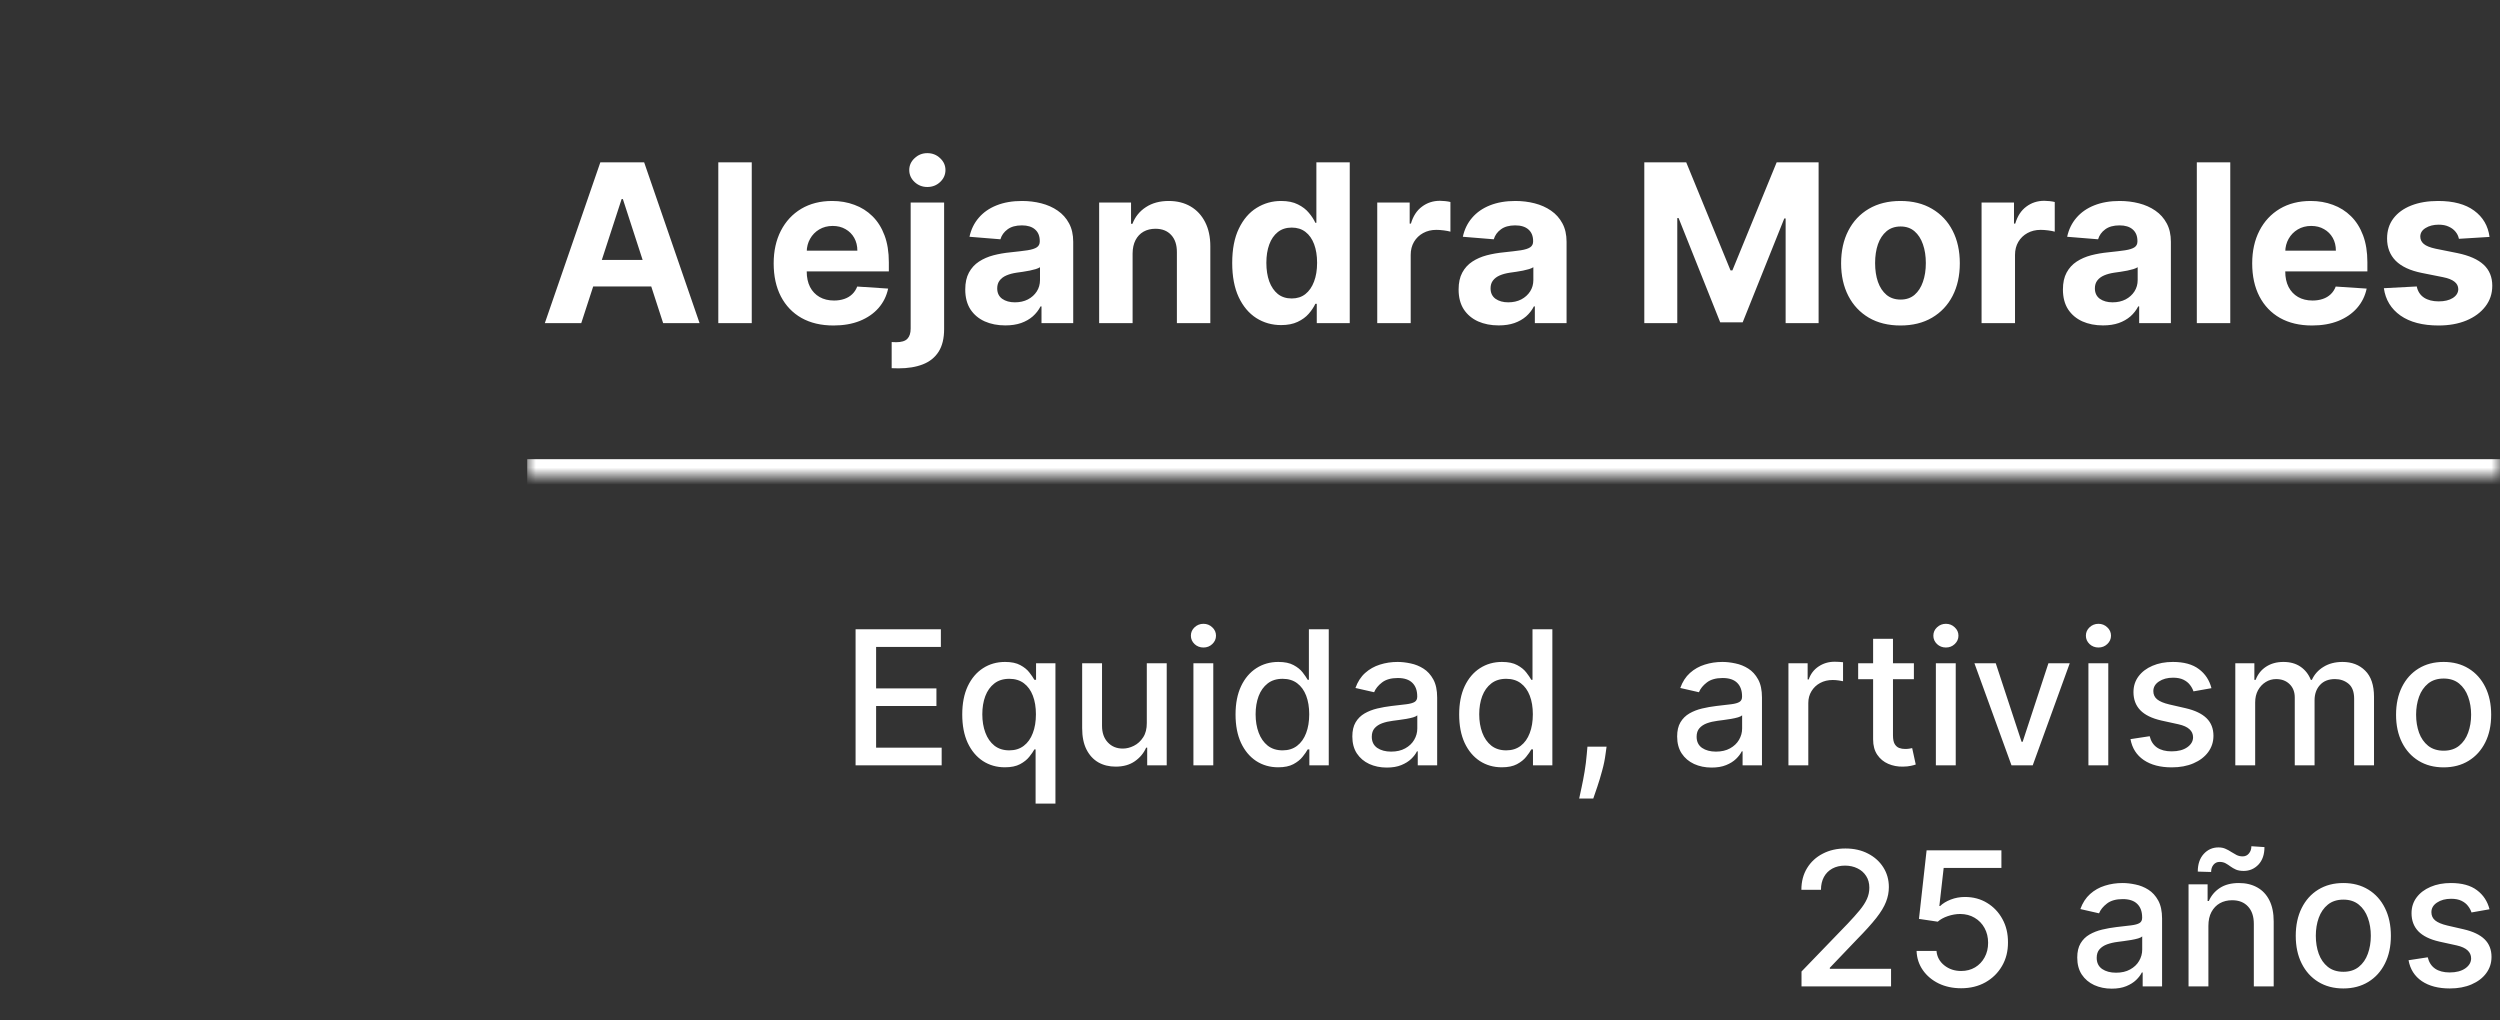 <svg xmlns="http://www.w3.org/2000/svg" width="147" height="60" viewBox="0 0 147 60" fill="none"><rect x="0" y="0" width="147" height="60" fill="#333333" stroke="none"/><mask id="path-1-inside-1_2067_69961" fill="white"><path d="M31 0H147V28H31V0Z"></path></mask><path d="M147 27H31V29H147V27Z" fill="white" mask="url(#path-1-inside-1_2067_69961)"></path><path d="M34.178 19H32.036L35.3 9.545H37.876L41.135 19H38.993L36.625 11.706H36.551L34.178 19ZM34.044 15.284H39.104V16.844H34.044V15.284ZM44.203 9.545V19H42.236V9.545H44.203ZM49.01 19.139C48.28 19.139 47.652 18.991 47.126 18.695C46.603 18.397 46.2 17.975 45.916 17.43C45.633 16.883 45.492 16.235 45.492 15.487C45.492 14.758 45.633 14.117 45.916 13.566C46.2 13.015 46.598 12.586 47.112 12.278C47.629 11.971 48.236 11.817 48.931 11.817C49.399 11.817 49.834 11.892 50.237 12.043C50.644 12.191 50.998 12.414 51.299 12.712C51.604 13.011 51.841 13.386 52.01 13.839C52.179 14.288 52.264 14.814 52.264 15.418V15.958H46.276V14.739H50.413C50.413 14.456 50.351 14.205 50.228 13.986C50.105 13.768 49.934 13.597 49.716 13.474C49.5 13.348 49.25 13.285 48.963 13.285C48.665 13.285 48.4 13.354 48.169 13.492C47.942 13.628 47.763 13.811 47.634 14.042C47.505 14.27 47.438 14.524 47.435 14.804V15.962C47.435 16.313 47.5 16.616 47.629 16.872C47.761 17.127 47.948 17.324 48.188 17.463C48.428 17.601 48.712 17.671 49.042 17.671C49.26 17.671 49.46 17.64 49.642 17.578C49.824 17.517 49.979 17.424 50.108 17.301C50.237 17.178 50.336 17.027 50.404 16.849L52.223 16.969C52.13 17.406 51.941 17.787 51.655 18.114C51.372 18.437 51.005 18.689 50.556 18.871C50.11 19.049 49.594 19.139 49.01 19.139ZM53.547 11.909H55.514V19.351C55.514 19.899 55.406 20.342 55.191 20.68C54.975 21.019 54.666 21.267 54.263 21.424C53.863 21.581 53.384 21.659 52.827 21.659C52.76 21.659 52.695 21.658 52.633 21.654C52.569 21.654 52.501 21.653 52.43 21.65V20.113C52.483 20.116 52.529 20.117 52.569 20.117C52.606 20.12 52.646 20.122 52.689 20.122C53.006 20.122 53.227 20.054 53.354 19.919C53.483 19.786 53.547 19.586 53.547 19.319V11.909ZM54.526 10.995C54.237 10.995 53.988 10.898 53.778 10.704C53.569 10.507 53.464 10.272 53.464 9.998C53.464 9.727 53.569 9.495 53.778 9.301C53.988 9.104 54.237 9.005 54.526 9.005C54.822 9.005 55.072 9.104 55.279 9.301C55.488 9.495 55.593 9.727 55.593 9.998C55.593 10.272 55.488 10.507 55.279 10.704C55.072 10.898 54.822 10.995 54.526 10.995ZM59.111 19.134C58.659 19.134 58.256 19.055 57.902 18.898C57.548 18.738 57.268 18.503 57.062 18.192C56.859 17.878 56.757 17.487 56.757 17.02C56.757 16.626 56.829 16.295 56.974 16.027C57.119 15.759 57.316 15.544 57.565 15.381C57.814 15.218 58.097 15.095 58.414 15.011C58.734 14.928 59.07 14.87 59.421 14.836C59.833 14.793 60.166 14.753 60.418 14.716C60.67 14.676 60.853 14.617 60.967 14.54C61.081 14.463 61.138 14.35 61.138 14.199V14.171C61.138 13.879 61.046 13.653 60.861 13.492C60.68 13.332 60.421 13.252 60.086 13.252C59.732 13.252 59.45 13.331 59.241 13.488C59.032 13.642 58.893 13.836 58.825 14.07L57.006 13.922C57.099 13.491 57.28 13.119 57.551 12.805C57.822 12.488 58.171 12.245 58.599 12.075C59.03 11.903 59.529 11.817 60.095 11.817C60.489 11.817 60.866 11.863 61.226 11.955C61.589 12.048 61.911 12.191 62.191 12.385C62.474 12.579 62.697 12.828 62.86 13.133C63.023 13.434 63.105 13.796 63.105 14.217V19H61.24V18.017H61.184C61.07 18.238 60.918 18.434 60.727 18.603C60.536 18.769 60.307 18.9 60.039 18.995C59.772 19.088 59.462 19.134 59.111 19.134ZM59.675 17.777C59.964 17.777 60.219 17.72 60.441 17.606C60.663 17.489 60.837 17.332 60.963 17.135C61.089 16.938 61.152 16.715 61.152 16.466V15.713C61.09 15.753 61.006 15.79 60.898 15.824C60.793 15.855 60.675 15.884 60.543 15.912C60.41 15.936 60.278 15.959 60.146 15.981C60.013 15.999 59.893 16.016 59.785 16.032C59.555 16.066 59.353 16.119 59.181 16.193C59.008 16.267 58.874 16.367 58.779 16.493C58.684 16.616 58.636 16.77 58.636 16.955C58.636 17.223 58.733 17.427 58.927 17.569C59.124 17.707 59.373 17.777 59.675 17.777ZM66.597 14.901V19H64.63V11.909H66.505V13.16H66.588C66.745 12.748 67.008 12.421 67.377 12.181C67.747 11.938 68.194 11.817 68.721 11.817C69.213 11.817 69.642 11.925 70.009 12.14C70.375 12.355 70.66 12.663 70.863 13.063C71.066 13.46 71.167 13.934 71.167 14.485V19H69.201V14.836C69.204 14.402 69.093 14.063 68.868 13.82C68.644 13.574 68.335 13.451 67.941 13.451C67.676 13.451 67.442 13.508 67.239 13.622C67.039 13.736 66.882 13.902 66.768 14.12C66.657 14.336 66.6 14.596 66.597 14.901ZM75.33 19.115C74.792 19.115 74.304 18.977 73.867 18.7C73.433 18.42 73.088 18.009 72.833 17.467C72.581 16.923 72.454 16.255 72.454 15.464C72.454 14.651 72.585 13.976 72.847 13.437C73.108 12.896 73.456 12.491 73.89 12.223C74.327 11.952 74.806 11.817 75.326 11.817C75.723 11.817 76.054 11.884 76.318 12.02C76.586 12.152 76.802 12.318 76.965 12.518C77.131 12.715 77.257 12.909 77.343 13.1H77.403V9.545H79.365V19H77.426V17.864H77.343C77.251 18.061 77.12 18.257 76.951 18.451C76.784 18.642 76.568 18.8 76.3 18.926C76.035 19.052 75.712 19.115 75.33 19.115ZM75.954 17.55C76.271 17.55 76.538 17.464 76.757 17.292C76.978 17.116 77.148 16.872 77.265 16.558C77.385 16.244 77.445 15.876 77.445 15.454C77.445 15.033 77.386 14.667 77.269 14.356C77.152 14.045 76.983 13.805 76.761 13.636C76.54 13.466 76.271 13.382 75.954 13.382C75.63 13.382 75.358 13.47 75.136 13.645C74.915 13.82 74.747 14.063 74.633 14.374C74.519 14.685 74.462 15.045 74.462 15.454C74.462 15.867 74.519 16.232 74.633 16.549C74.75 16.863 74.918 17.109 75.136 17.287C75.358 17.463 75.63 17.55 75.954 17.55ZM80.982 19V11.909H82.889V13.146H82.963C83.092 12.706 83.309 12.374 83.614 12.149C83.918 11.921 84.269 11.807 84.666 11.807C84.764 11.807 84.871 11.814 84.985 11.826C85.098 11.838 85.198 11.855 85.285 11.877V13.622C85.192 13.594 85.065 13.569 84.901 13.548C84.738 13.526 84.589 13.516 84.454 13.516C84.164 13.516 83.906 13.579 83.678 13.705C83.453 13.828 83.275 14 83.143 14.222C83.013 14.444 82.949 14.699 82.949 14.988V19H80.982ZM88.12 19.134C87.668 19.134 87.265 19.055 86.911 18.898C86.557 18.738 86.277 18.503 86.071 18.192C85.868 17.878 85.766 17.487 85.766 17.02C85.766 16.626 85.838 16.295 85.983 16.027C86.127 15.759 86.325 15.544 86.574 15.381C86.823 15.218 87.106 15.095 87.423 15.011C87.743 14.928 88.079 14.87 88.43 14.836C88.842 14.793 89.174 14.753 89.427 14.716C89.679 14.676 89.862 14.617 89.976 14.54C90.09 14.463 90.147 14.35 90.147 14.199V14.171C90.147 13.879 90.055 13.653 89.87 13.492C89.688 13.332 89.43 13.252 89.094 13.252C88.74 13.252 88.459 13.331 88.25 13.488C88.04 13.642 87.902 13.836 87.834 14.07L86.015 13.922C86.108 13.491 86.289 13.119 86.56 12.805C86.831 12.488 87.18 12.245 87.608 12.075C88.039 11.903 88.537 11.817 89.104 11.817C89.498 11.817 89.875 11.863 90.235 11.955C90.598 12.048 90.919 12.191 91.2 12.385C91.483 12.579 91.706 12.828 91.869 13.133C92.032 13.434 92.114 13.796 92.114 14.217V19H90.249V18.017H90.193C90.079 18.238 89.927 18.434 89.736 18.603C89.545 18.769 89.316 18.9 89.048 18.995C88.781 19.088 88.471 19.134 88.12 19.134ZM88.683 17.777C88.973 17.777 89.228 17.72 89.45 17.606C89.671 17.489 89.845 17.332 89.972 17.135C90.098 16.938 90.161 16.715 90.161 16.466V15.713C90.099 15.753 90.015 15.79 89.907 15.824C89.802 15.855 89.684 15.884 89.551 15.912C89.419 15.936 89.287 15.959 89.154 15.981C89.022 15.999 88.902 16.016 88.794 16.032C88.564 16.066 88.362 16.119 88.189 16.193C88.017 16.267 87.883 16.367 87.788 16.493C87.692 16.616 87.645 16.77 87.645 16.955C87.645 17.223 87.742 17.427 87.936 17.569C88.133 17.707 88.382 17.777 88.683 17.777ZM96.685 9.545H99.15L101.754 15.898H101.865L104.468 9.545H106.934V19H104.995V12.846H104.916L102.469 18.954H101.149L98.702 12.823H98.624V19H96.685V9.545ZM111.747 19.139C111.03 19.139 110.41 18.986 109.887 18.681C109.367 18.374 108.965 17.946 108.682 17.398C108.399 16.847 108.257 16.209 108.257 15.482C108.257 14.75 108.399 14.11 108.682 13.562C108.965 13.011 109.367 12.583 109.887 12.278C110.41 11.971 111.03 11.817 111.747 11.817C112.465 11.817 113.083 11.971 113.603 12.278C114.126 12.583 114.53 13.011 114.813 13.562C115.096 14.11 115.237 14.75 115.237 15.482C115.237 16.209 115.096 16.847 114.813 17.398C114.53 17.946 114.126 18.374 113.603 18.681C113.083 18.986 112.465 19.139 111.747 19.139ZM111.757 17.615C112.083 17.615 112.355 17.523 112.574 17.338C112.792 17.15 112.957 16.895 113.068 16.572C113.182 16.249 113.239 15.881 113.239 15.468C113.239 15.056 113.182 14.688 113.068 14.365C112.957 14.042 112.792 13.787 112.574 13.599C112.355 13.411 112.083 13.317 111.757 13.317C111.427 13.317 111.15 13.411 110.926 13.599C110.704 13.787 110.536 14.042 110.422 14.365C110.312 14.688 110.256 15.056 110.256 15.468C110.256 15.881 110.312 16.249 110.422 16.572C110.536 16.895 110.704 17.15 110.926 17.338C111.15 17.523 111.427 17.615 111.757 17.615ZM116.516 19V11.909H118.423V13.146H118.497C118.626 12.706 118.843 12.374 119.148 12.149C119.452 11.921 119.803 11.807 120.2 11.807C120.299 11.807 120.405 11.814 120.519 11.826C120.633 11.838 120.733 11.855 120.819 11.877V13.622C120.726 13.594 120.599 13.569 120.436 13.548C120.273 13.526 120.123 13.516 119.988 13.516C119.699 13.516 119.44 13.579 119.212 13.705C118.988 13.828 118.809 14 118.677 14.222C118.547 14.444 118.483 14.699 118.483 14.988V19H116.516ZM123.654 19.134C123.202 19.134 122.799 19.055 122.445 18.898C122.091 18.738 121.811 18.503 121.605 18.192C121.402 17.878 121.3 17.487 121.3 17.02C121.3 16.626 121.372 16.295 121.517 16.027C121.662 15.759 121.859 15.544 122.108 15.381C122.357 15.218 122.64 15.095 122.957 15.011C123.277 14.928 123.613 14.87 123.964 14.836C124.376 14.793 124.709 14.753 124.961 14.716C125.213 14.676 125.396 14.617 125.51 14.54C125.624 14.463 125.681 14.35 125.681 14.199V14.171C125.681 13.879 125.589 13.653 125.404 13.492C125.223 13.332 124.964 13.252 124.629 13.252C124.275 13.252 123.993 13.331 123.784 13.488C123.574 13.642 123.436 13.836 123.368 14.07L121.549 13.922C121.642 13.491 121.823 13.119 122.094 12.805C122.365 12.488 122.714 12.245 123.142 12.075C123.573 11.903 124.071 11.817 124.638 11.817C125.032 11.817 125.409 11.863 125.769 11.955C126.132 12.048 126.454 12.191 126.734 12.385C127.017 12.579 127.24 12.828 127.403 13.133C127.566 13.434 127.648 13.796 127.648 14.217V19H125.783V18.017H125.727C125.613 18.238 125.461 18.434 125.27 18.603C125.079 18.769 124.85 18.9 124.582 18.995C124.315 19.088 124.005 19.134 123.654 19.134ZM124.218 17.777C124.507 17.777 124.762 17.72 124.984 17.606C125.206 17.489 125.379 17.332 125.506 17.135C125.632 16.938 125.695 16.715 125.695 16.466V15.713C125.633 15.753 125.549 15.79 125.441 15.824C125.336 15.855 125.218 15.884 125.086 15.912C124.953 15.936 124.821 15.959 124.689 15.981C124.556 15.999 124.436 16.016 124.328 16.032C124.098 16.066 123.896 16.119 123.724 16.193C123.551 16.267 123.417 16.367 123.322 16.493C123.227 16.616 123.179 16.77 123.179 16.955C123.179 17.223 123.276 17.427 123.47 17.569C123.667 17.707 123.916 17.777 124.218 17.777ZM131.14 9.545V19H129.173V9.545H131.14ZM135.947 19.139C135.218 19.139 134.59 18.991 134.063 18.695C133.54 18.397 133.137 17.975 132.854 17.43C132.571 16.883 132.429 16.235 132.429 15.487C132.429 14.758 132.571 14.117 132.854 13.566C133.137 13.015 133.536 12.586 134.05 12.278C134.567 11.971 135.173 11.817 135.869 11.817C136.336 11.817 136.772 11.892 137.175 12.043C137.581 12.191 137.935 12.414 138.237 12.712C138.541 13.011 138.778 13.386 138.948 13.839C139.117 14.288 139.202 14.814 139.202 15.418V15.958H133.214V14.739H137.35C137.35 14.456 137.289 14.205 137.166 13.986C137.043 13.768 136.872 13.597 136.653 13.474C136.438 13.348 136.187 13.285 135.901 13.285C135.602 13.285 135.338 13.354 135.107 13.492C134.879 13.628 134.701 13.811 134.571 14.042C134.442 14.27 134.376 14.524 134.373 14.804V15.962C134.373 16.313 134.437 16.616 134.567 16.872C134.699 17.127 134.885 17.324 135.125 17.463C135.365 17.601 135.65 17.671 135.979 17.671C136.198 17.671 136.398 17.64 136.579 17.578C136.761 17.517 136.916 17.424 137.046 17.301C137.175 17.178 137.273 17.027 137.341 16.849L139.16 16.969C139.068 17.406 138.878 17.787 138.592 18.114C138.309 18.437 137.943 18.689 137.494 18.871C137.047 19.049 136.532 19.139 135.947 19.139ZM146.385 13.931L144.584 14.042C144.554 13.888 144.487 13.749 144.386 13.626C144.284 13.5 144.15 13.4 143.984 13.326C143.821 13.249 143.626 13.211 143.398 13.211C143.093 13.211 142.836 13.276 142.627 13.405C142.418 13.531 142.313 13.7 142.313 13.913C142.313 14.082 142.381 14.225 142.516 14.342C142.652 14.459 142.884 14.553 143.213 14.624L144.497 14.882C145.186 15.024 145.7 15.251 146.039 15.565C146.377 15.879 146.546 16.292 146.546 16.803C146.546 17.267 146.409 17.675 146.136 18.026C145.865 18.377 145.492 18.651 145.018 18.848C144.547 19.041 144.004 19.139 143.389 19.139C142.45 19.139 141.702 18.943 141.145 18.552C140.591 18.158 140.266 17.623 140.171 16.946L142.105 16.844C142.164 17.13 142.305 17.349 142.53 17.5C142.755 17.647 143.043 17.721 143.393 17.721C143.738 17.721 144.015 17.655 144.224 17.523C144.437 17.387 144.544 17.213 144.547 17.001C144.544 16.823 144.469 16.676 144.321 16.562C144.174 16.445 143.946 16.356 143.638 16.295L142.41 16.05C141.718 15.912 141.202 15.671 140.864 15.33C140.528 14.988 140.36 14.553 140.36 14.023C140.36 13.568 140.483 13.175 140.73 12.846C140.979 12.517 141.328 12.263 141.778 12.085C142.23 11.906 142.759 11.817 143.366 11.817C144.261 11.817 144.966 12.006 145.48 12.385C145.997 12.763 146.299 13.279 146.385 13.931Z" fill="white"></path><path d="M50.308 45V37H55.323V38.039H51.515V40.477H55.062V41.512H51.515V43.961H55.37V45H50.308ZM60.893 47.25V44.066H60.822C60.752 44.194 60.65 44.34 60.518 44.504C60.387 44.668 60.208 44.811 59.978 44.934C59.749 45.056 59.453 45.117 59.088 45.117C58.603 45.117 58.171 44.993 57.791 44.746C57.413 44.496 57.117 44.141 56.9 43.68C56.687 43.216 56.58 42.66 56.58 42.012C56.58 41.363 56.688 40.809 56.904 40.348C57.123 39.887 57.422 39.534 57.803 39.289C58.183 39.044 58.614 38.922 59.096 38.922C59.468 38.922 59.768 38.984 59.994 39.109C60.223 39.232 60.4 39.375 60.525 39.539C60.653 39.703 60.752 39.848 60.822 39.973H60.92V39H62.06V47.25H60.893ZM59.346 44.121C59.682 44.121 59.965 44.033 60.197 43.855C60.432 43.676 60.609 43.427 60.728 43.109C60.851 42.792 60.912 42.422 60.912 42C60.912 41.583 60.852 41.219 60.732 40.906C60.613 40.594 60.437 40.35 60.205 40.176C59.973 40.001 59.687 39.914 59.346 39.914C58.994 39.914 58.701 40.005 58.467 40.188C58.232 40.37 58.055 40.618 57.935 40.934C57.818 41.249 57.76 41.604 57.76 42C57.76 42.401 57.82 42.762 57.94 43.082C58.059 43.402 58.236 43.656 58.471 43.844C58.708 44.029 58.999 44.121 59.346 44.121ZM67.432 42.512V39H68.603V45H67.455V43.961H67.393C67.255 44.281 67.033 44.548 66.728 44.762C66.426 44.973 66.05 45.078 65.6 45.078C65.214 45.078 64.873 44.993 64.576 44.824C64.282 44.652 64.05 44.398 63.881 44.062C63.714 43.727 63.631 43.311 63.631 42.816V39H64.799V42.676C64.799 43.085 64.912 43.41 65.139 43.652C65.365 43.895 65.659 44.016 66.022 44.016C66.24 44.016 66.458 43.961 66.674 43.852C66.893 43.742 67.074 43.577 67.217 43.355C67.363 43.134 67.434 42.853 67.432 42.512ZM70.173 45V39H71.341V45H70.173ZM70.763 38.074C70.56 38.074 70.385 38.007 70.239 37.871C70.096 37.733 70.024 37.569 70.024 37.379C70.024 37.186 70.096 37.022 70.239 36.887C70.385 36.749 70.56 36.68 70.763 36.68C70.966 36.68 71.139 36.749 71.282 36.887C71.428 37.022 71.501 37.186 71.501 37.379C71.501 37.569 71.428 37.733 71.282 37.871C71.139 38.007 70.966 38.074 70.763 38.074ZM75.158 45.117C74.674 45.117 74.242 44.993 73.861 44.746C73.484 44.496 73.187 44.141 72.971 43.68C72.757 43.216 72.65 42.66 72.65 42.012C72.65 41.363 72.758 40.809 72.975 40.348C73.193 39.887 73.493 39.534 73.873 39.289C74.253 39.044 74.684 38.922 75.166 38.922C75.538 38.922 75.838 38.984 76.064 39.109C76.294 39.232 76.471 39.375 76.596 39.539C76.723 39.703 76.822 39.848 76.893 39.973H76.963V37H78.131V45H76.99V44.066H76.893C76.822 44.194 76.721 44.34 76.588 44.504C76.458 44.668 76.278 44.811 76.049 44.934C75.82 45.056 75.523 45.117 75.158 45.117ZM75.416 44.121C75.752 44.121 76.036 44.033 76.268 43.855C76.502 43.676 76.679 43.427 76.799 43.109C76.921 42.792 76.982 42.422 76.982 42C76.982 41.583 76.922 41.219 76.803 40.906C76.683 40.594 76.507 40.35 76.275 40.176C76.044 40.001 75.757 39.914 75.416 39.914C75.064 39.914 74.772 40.005 74.537 40.188C74.303 40.37 74.126 40.618 74.006 40.934C73.889 41.249 73.83 41.604 73.83 42C73.83 42.401 73.89 42.762 74.01 43.082C74.13 43.402 74.307 43.656 74.541 43.844C74.778 44.029 75.07 44.121 75.416 44.121ZM81.544 45.133C81.164 45.133 80.82 45.062 80.513 44.922C80.205 44.779 79.962 44.572 79.782 44.301C79.605 44.03 79.517 43.698 79.517 43.305C79.517 42.966 79.582 42.688 79.712 42.469C79.842 42.25 80.018 42.077 80.239 41.949C80.461 41.822 80.708 41.725 80.981 41.66C81.255 41.595 81.534 41.546 81.817 41.512C82.177 41.47 82.468 41.436 82.692 41.41C82.916 41.382 83.079 41.336 83.181 41.273C83.282 41.211 83.333 41.109 83.333 40.969V40.941C83.333 40.6 83.237 40.336 83.044 40.148C82.854 39.961 82.57 39.867 82.192 39.867C81.799 39.867 81.489 39.954 81.263 40.129C81.039 40.301 80.884 40.492 80.798 40.703L79.7 40.453C79.83 40.089 80.02 39.794 80.27 39.57C80.523 39.344 80.814 39.18 81.142 39.078C81.47 38.974 81.815 38.922 82.177 38.922C82.416 38.922 82.67 38.95 82.939 39.008C83.209 39.062 83.462 39.164 83.696 39.312C83.933 39.461 84.127 39.673 84.278 39.949C84.429 40.223 84.505 40.578 84.505 41.016V45H83.364V44.18H83.317C83.242 44.331 83.129 44.479 82.978 44.625C82.826 44.771 82.632 44.892 82.395 44.988C82.159 45.085 81.875 45.133 81.544 45.133ZM81.798 44.195C82.121 44.195 82.397 44.132 82.626 44.004C82.858 43.876 83.034 43.71 83.153 43.504C83.276 43.296 83.337 43.073 83.337 42.836V42.062C83.295 42.104 83.215 42.143 83.095 42.18C82.978 42.214 82.843 42.243 82.692 42.27C82.541 42.293 82.394 42.315 82.251 42.336C82.108 42.354 81.988 42.37 81.892 42.383C81.665 42.411 81.458 42.46 81.27 42.527C81.086 42.595 80.937 42.693 80.825 42.82C80.716 42.945 80.661 43.112 80.661 43.32C80.661 43.609 80.768 43.828 80.981 43.977C81.195 44.122 81.467 44.195 81.798 44.195ZM88.307 45.117C87.822 45.117 87.39 44.993 87.01 44.746C86.632 44.496 86.335 44.141 86.119 43.68C85.906 43.216 85.799 42.66 85.799 42.012C85.799 41.363 85.907 40.809 86.123 40.348C86.342 39.887 86.641 39.534 87.022 39.289C87.402 39.044 87.833 38.922 88.314 38.922C88.687 38.922 88.986 38.984 89.213 39.109C89.442 39.232 89.619 39.375 89.744 39.539C89.872 39.703 89.971 39.848 90.041 39.973H90.111V37H91.279V45H90.139V44.066H90.041C89.971 44.194 89.869 44.34 89.736 44.504C89.606 44.668 89.426 44.811 89.197 44.934C88.968 45.056 88.671 45.117 88.307 45.117ZM88.564 44.121C88.9 44.121 89.184 44.033 89.416 43.855C89.65 43.676 89.828 43.427 89.947 43.109C90.07 42.792 90.131 42.422 90.131 42C90.131 41.583 90.071 41.219 89.951 40.906C89.831 40.594 89.656 40.35 89.424 40.176C89.192 40.001 88.906 39.914 88.564 39.914C88.213 39.914 87.92 40.005 87.686 40.188C87.451 40.37 87.274 40.618 87.154 40.934C87.037 41.249 86.978 41.604 86.978 42C86.978 42.401 87.038 42.762 87.158 43.082C87.278 43.402 87.455 43.656 87.689 43.844C87.926 44.029 88.218 44.121 88.564 44.121ZM94.466 43.906L94.407 44.332C94.368 44.645 94.302 44.97 94.208 45.309C94.117 45.65 94.022 45.966 93.923 46.258C93.826 46.55 93.747 46.781 93.685 46.953H92.856C92.89 46.792 92.937 46.573 92.997 46.297C93.057 46.023 93.116 45.717 93.173 45.379C93.23 45.04 93.273 44.695 93.302 44.344L93.341 43.906H94.466ZM100.644 45.133C100.263 45.133 99.92 45.062 99.612 44.922C99.305 44.779 99.061 44.572 98.882 44.301C98.705 44.03 98.616 43.698 98.616 43.305C98.616 42.966 98.681 42.688 98.811 42.469C98.942 42.25 99.118 42.077 99.339 41.949C99.56 41.822 99.808 41.725 100.081 41.66C100.354 41.595 100.633 41.546 100.917 41.512C101.276 41.47 101.568 41.436 101.792 41.41C102.016 41.382 102.179 41.336 102.28 41.273C102.382 41.211 102.433 41.109 102.433 40.969V40.941C102.433 40.6 102.336 40.336 102.144 40.148C101.953 39.961 101.67 39.867 101.292 39.867C100.899 39.867 100.589 39.954 100.362 40.129C100.138 40.301 99.983 40.492 99.897 40.703L98.8 40.453C98.93 40.089 99.12 39.794 99.37 39.57C99.623 39.344 99.913 39.18 100.241 39.078C100.569 38.974 100.914 38.922 101.276 38.922C101.516 38.922 101.77 38.95 102.038 39.008C102.309 39.062 102.562 39.164 102.796 39.312C103.033 39.461 103.227 39.673 103.378 39.949C103.529 40.223 103.604 40.578 103.604 41.016V45H102.464V44.18H102.417C102.341 44.331 102.228 44.479 102.077 44.625C101.926 44.771 101.732 44.892 101.495 44.988C101.258 45.085 100.974 45.133 100.644 45.133ZM100.897 44.195C101.22 44.195 101.496 44.132 101.726 44.004C101.957 43.876 102.133 43.71 102.253 43.504C102.375 43.296 102.437 43.073 102.437 42.836V42.062C102.395 42.104 102.314 42.143 102.194 42.18C102.077 42.214 101.943 42.243 101.792 42.27C101.641 42.293 101.494 42.315 101.351 42.336C101.207 42.354 101.088 42.37 100.991 42.383C100.765 42.411 100.558 42.46 100.37 42.527C100.185 42.595 100.037 42.693 99.925 42.82C99.815 42.945 99.761 43.112 99.761 43.32C99.761 43.609 99.868 43.828 100.081 43.977C100.295 44.122 100.567 44.195 100.897 44.195ZM105.16 45V39H106.289V39.953H106.352C106.461 39.63 106.654 39.376 106.93 39.191C107.208 39.004 107.523 38.91 107.875 38.91C107.948 38.91 108.034 38.913 108.133 38.918C108.234 38.923 108.314 38.93 108.371 38.938V40.055C108.324 40.042 108.241 40.027 108.121 40.012C108.001 39.993 107.882 39.984 107.762 39.984C107.486 39.984 107.24 40.043 107.023 40.16C106.81 40.275 106.641 40.435 106.516 40.641C106.391 40.844 106.328 41.075 106.328 41.336V45H105.16ZM112.537 39V39.938H109.26V39H112.537ZM110.139 37.562H111.307V43.238C111.307 43.465 111.34 43.635 111.408 43.75C111.476 43.862 111.563 43.939 111.67 43.98C111.779 44.02 111.898 44.039 112.025 44.039C112.119 44.039 112.201 44.033 112.271 44.02C112.342 44.007 112.396 43.996 112.436 43.988L112.646 44.953C112.579 44.979 112.482 45.005 112.357 45.031C112.232 45.06 112.076 45.075 111.889 45.078C111.581 45.083 111.295 45.029 111.029 44.914C110.764 44.8 110.549 44.622 110.385 44.383C110.221 44.143 110.139 43.842 110.139 43.48V37.562ZM113.829 45V39H114.997V45H113.829ZM114.419 38.074C114.216 38.074 114.041 38.007 113.896 37.871C113.752 37.733 113.681 37.569 113.681 37.379C113.681 37.186 113.752 37.022 113.896 36.887C114.041 36.749 114.216 36.68 114.419 36.68C114.622 36.68 114.795 36.749 114.938 36.887C115.084 37.022 115.157 37.186 115.157 37.379C115.157 37.569 115.084 37.733 114.938 37.871C114.795 38.007 114.622 38.074 114.419 38.074ZM121.701 39L119.525 45H118.275L116.096 39H117.35L118.869 43.617H118.932L120.447 39H121.701ZM122.799 45V39H123.967V45H122.799ZM123.389 38.074C123.186 38.074 123.011 38.007 122.865 37.871C122.722 37.733 122.65 37.569 122.65 37.379C122.65 37.186 122.722 37.022 122.865 36.887C123.011 36.749 123.186 36.68 123.389 36.68C123.592 36.68 123.765 36.749 123.908 36.887C124.054 37.022 124.127 37.186 124.127 37.379C124.127 37.569 124.054 37.733 123.908 37.871C123.765 38.007 123.592 38.074 123.389 38.074ZM130.034 40.465L128.976 40.652C128.931 40.517 128.861 40.388 128.765 40.266C128.671 40.143 128.543 40.043 128.382 39.965C128.22 39.887 128.019 39.848 127.776 39.848C127.446 39.848 127.17 39.922 126.948 40.07C126.727 40.216 126.616 40.405 126.616 40.637C126.616 40.837 126.69 40.999 126.839 41.121C126.987 41.243 127.227 41.344 127.558 41.422L128.511 41.641C129.063 41.768 129.474 41.965 129.745 42.23C130.016 42.496 130.151 42.841 130.151 43.266C130.151 43.625 130.047 43.945 129.839 44.227C129.633 44.505 129.345 44.724 128.976 44.883C128.608 45.042 128.183 45.121 127.698 45.121C127.026 45.121 126.478 44.978 126.054 44.691C125.629 44.402 125.369 43.992 125.272 43.461L126.401 43.289C126.472 43.583 126.616 43.806 126.835 43.957C127.054 44.105 127.339 44.18 127.69 44.18C128.073 44.18 128.379 44.1 128.608 43.941C128.838 43.78 128.952 43.583 128.952 43.352C128.952 43.164 128.882 43.007 128.741 42.879C128.603 42.751 128.391 42.655 128.104 42.59L127.089 42.367C126.529 42.24 126.115 42.036 125.847 41.758C125.581 41.479 125.448 41.126 125.448 40.699C125.448 40.345 125.547 40.035 125.745 39.77C125.943 39.504 126.216 39.297 126.565 39.148C126.914 38.997 127.314 38.922 127.765 38.922C128.413 38.922 128.924 39.062 129.296 39.344C129.668 39.622 129.914 39.996 130.034 40.465ZM131.436 45V39H132.557V39.977H132.631C132.756 39.646 132.96 39.388 133.244 39.203C133.528 39.016 133.868 38.922 134.264 38.922C134.665 38.922 135.001 39.016 135.271 39.203C135.545 39.391 135.747 39.648 135.877 39.977H135.939C136.083 39.656 136.311 39.401 136.623 39.211C136.936 39.018 137.308 38.922 137.74 38.922C138.285 38.922 138.729 39.092 139.072 39.434C139.419 39.775 139.592 40.289 139.592 40.977V45H138.424V41.086C138.424 40.68 138.313 40.385 138.092 40.203C137.87 40.021 137.606 39.93 137.299 39.93C136.919 39.93 136.623 40.047 136.412 40.281C136.201 40.513 136.096 40.811 136.096 41.176V45H134.932V41.012C134.932 40.686 134.83 40.425 134.627 40.227C134.424 40.029 134.16 39.93 133.834 39.93C133.613 39.93 133.408 39.988 133.221 40.105C133.036 40.22 132.886 40.38 132.771 40.586C132.66 40.792 132.604 41.03 132.604 41.301V45H131.436ZM143.685 45.121C143.122 45.121 142.631 44.992 142.212 44.734C141.793 44.477 141.467 44.116 141.235 43.652C141.004 43.189 140.888 42.647 140.888 42.027C140.888 41.405 141.004 40.861 141.235 40.395C141.467 39.928 141.793 39.566 142.212 39.309C142.631 39.051 143.122 38.922 143.685 38.922C144.247 38.922 144.738 39.051 145.157 39.309C145.576 39.566 145.902 39.928 146.134 40.395C146.366 40.861 146.481 41.405 146.481 42.027C146.481 42.647 146.366 43.189 146.134 43.652C145.902 44.116 145.576 44.477 145.157 44.734C144.738 44.992 144.247 45.121 143.685 45.121ZM143.688 44.141C144.053 44.141 144.355 44.044 144.595 43.852C144.834 43.659 145.011 43.402 145.126 43.082C145.243 42.762 145.302 42.409 145.302 42.023C145.302 41.641 145.243 41.289 145.126 40.969C145.011 40.646 144.834 40.387 144.595 40.191C144.355 39.996 144.053 39.898 143.688 39.898C143.321 39.898 143.017 39.996 142.774 40.191C142.535 40.387 142.356 40.646 142.239 40.969C142.125 41.289 142.067 41.641 142.067 42.023C142.067 42.409 142.125 42.762 142.239 43.082C142.356 43.402 142.535 43.659 142.774 43.852C143.017 44.044 143.321 44.141 143.688 44.141ZM105.929 58V57.125L108.636 54.32C108.925 54.016 109.163 53.749 109.351 53.52C109.541 53.288 109.683 53.068 109.776 52.859C109.87 52.651 109.917 52.43 109.917 52.195C109.917 51.93 109.854 51.7 109.729 51.508C109.604 51.312 109.434 51.163 109.218 51.059C109.002 50.952 108.758 50.898 108.487 50.898C108.201 50.898 107.951 50.957 107.737 51.074C107.524 51.191 107.36 51.357 107.245 51.57C107.131 51.784 107.073 52.034 107.073 52.32H105.921C105.921 51.833 106.033 51.408 106.257 51.043C106.481 50.678 106.788 50.396 107.179 50.195C107.569 49.992 108.013 49.891 108.511 49.891C109.013 49.891 109.456 49.991 109.839 50.191C110.224 50.389 110.525 50.66 110.741 51.004C110.957 51.345 111.065 51.73 111.065 52.16C111.065 52.457 111.009 52.747 110.897 53.031C110.788 53.315 110.597 53.632 110.323 53.98C110.05 54.327 109.67 54.747 109.183 55.242L107.593 56.906V56.965H111.194V58H105.929ZM115.315 58.109C114.826 58.109 114.386 58.016 113.995 57.828C113.607 57.638 113.297 57.378 113.065 57.047C112.834 56.716 112.71 56.339 112.694 55.914H113.866C113.895 56.258 114.047 56.54 114.323 56.762C114.599 56.983 114.93 57.094 115.315 57.094C115.623 57.094 115.895 57.023 116.132 56.883C116.371 56.74 116.559 56.543 116.694 56.293C116.832 56.043 116.901 55.758 116.901 55.438C116.901 55.112 116.831 54.822 116.69 54.566C116.55 54.311 116.356 54.111 116.108 53.965C115.864 53.819 115.582 53.745 115.265 53.742C115.022 53.742 114.779 53.784 114.534 53.867C114.289 53.95 114.091 54.06 113.94 54.195L112.835 54.031L113.284 50H117.683V51.035H114.288L114.034 53.273H114.081C114.237 53.122 114.444 52.996 114.702 52.895C114.963 52.793 115.241 52.742 115.538 52.742C116.025 52.742 116.459 52.858 116.839 53.09C117.222 53.322 117.522 53.638 117.741 54.039C117.963 54.438 118.072 54.896 118.069 55.414C118.072 55.932 117.955 56.395 117.718 56.801C117.483 57.207 117.158 57.527 116.741 57.762C116.327 57.993 115.852 58.109 115.315 58.109ZM124.169 58.133C123.789 58.133 123.445 58.062 123.138 57.922C122.83 57.779 122.587 57.572 122.407 57.301C122.23 57.03 122.142 56.698 122.142 56.305C122.142 55.966 122.207 55.688 122.337 55.469C122.467 55.25 122.643 55.077 122.864 54.949C123.086 54.822 123.333 54.725 123.606 54.66C123.88 54.595 124.159 54.546 124.442 54.512C124.802 54.47 125.093 54.436 125.317 54.41C125.541 54.382 125.704 54.336 125.806 54.273C125.907 54.211 125.958 54.109 125.958 53.969V53.941C125.958 53.6 125.862 53.336 125.669 53.148C125.479 52.961 125.195 52.867 124.817 52.867C124.424 52.867 124.114 52.954 123.888 53.129C123.664 53.301 123.509 53.492 123.423 53.703L122.325 53.453C122.455 53.089 122.646 52.794 122.896 52.57C123.148 52.344 123.438 52.18 123.767 52.078C124.095 51.974 124.44 51.922 124.802 51.922C125.041 51.922 125.295 51.95 125.563 52.008C125.834 52.062 126.087 52.164 126.321 52.312C126.558 52.461 126.752 52.673 126.903 52.949C127.054 53.223 127.13 53.578 127.13 54.016V58H125.989V57.18H125.942C125.867 57.331 125.754 57.479 125.603 57.625C125.451 57.771 125.257 57.892 125.021 57.988C124.784 58.085 124.5 58.133 124.169 58.133ZM124.423 57.195C124.746 57.195 125.022 57.132 125.251 57.004C125.483 56.876 125.659 56.71 125.778 56.504C125.901 56.296 125.962 56.073 125.962 55.836V55.062C125.92 55.104 125.84 55.143 125.72 55.18C125.603 55.214 125.468 55.243 125.317 55.27C125.166 55.293 125.019 55.315 124.876 55.336C124.733 55.354 124.613 55.37 124.517 55.383C124.29 55.411 124.083 55.46 123.896 55.527C123.711 55.595 123.562 55.693 123.45 55.82C123.341 55.945 123.286 56.112 123.286 56.32C123.286 56.609 123.393 56.828 123.606 56.977C123.82 57.122 124.092 57.195 124.423 57.195ZM129.854 54.438V58H128.686V52H129.807V52.977H129.881C130.019 52.659 130.235 52.404 130.529 52.211C130.826 52.018 131.2 51.922 131.65 51.922C132.059 51.922 132.417 52.008 132.725 52.18C133.032 52.349 133.27 52.602 133.439 52.938C133.609 53.273 133.693 53.689 133.693 54.184V58H132.525V54.324C132.525 53.889 132.412 53.55 132.186 53.305C131.959 53.057 131.648 52.934 131.252 52.934C130.981 52.934 130.74 52.992 130.529 53.109C130.321 53.227 130.156 53.398 130.033 53.625C129.913 53.849 129.854 54.12 129.854 54.438ZM130.014 51.273L129.229 51.25C129.229 50.818 129.344 50.473 129.576 50.215C129.811 49.957 130.1 49.828 130.443 49.828C130.602 49.828 130.742 49.855 130.861 49.91C130.981 49.962 131.093 50.023 131.197 50.094C131.304 50.161 131.41 50.223 131.514 50.277C131.62 50.329 131.739 50.355 131.869 50.355C132.02 50.355 132.143 50.298 132.236 50.184C132.333 50.069 132.381 49.927 132.381 49.758L133.15 49.809C133.15 50.243 133.033 50.586 132.799 50.836C132.564 51.083 132.277 51.208 131.936 51.211C131.751 51.211 131.597 51.185 131.475 51.133C131.355 51.078 131.248 51.017 131.154 50.949C131.061 50.879 130.964 50.816 130.865 50.762C130.766 50.707 130.648 50.68 130.51 50.68C130.364 50.68 130.244 50.737 130.15 50.852C130.059 50.964 130.014 51.104 130.014 51.273ZM137.787 58.121C137.225 58.121 136.734 57.992 136.314 57.734C135.895 57.477 135.57 57.116 135.338 56.652C135.106 56.189 134.99 55.647 134.99 55.027C134.99 54.405 135.106 53.861 135.338 53.395C135.57 52.928 135.895 52.566 136.314 52.309C136.734 52.051 137.225 51.922 137.787 51.922C138.35 51.922 138.84 52.051 139.26 52.309C139.679 52.566 140.005 52.928 140.236 53.395C140.468 53.861 140.584 54.405 140.584 55.027C140.584 55.647 140.468 56.189 140.236 56.652C140.005 57.116 139.679 57.477 139.26 57.734C138.84 57.992 138.35 58.121 137.787 58.121ZM137.791 57.141C138.156 57.141 138.458 57.044 138.697 56.852C138.937 56.659 139.114 56.402 139.229 56.082C139.346 55.762 139.404 55.409 139.404 55.023C139.404 54.641 139.346 54.289 139.229 53.969C139.114 53.646 138.937 53.387 138.697 53.191C138.458 52.996 138.156 52.898 137.791 52.898C137.424 52.898 137.119 52.996 136.877 53.191C136.637 53.387 136.459 53.646 136.342 53.969C136.227 54.289 136.17 54.641 136.17 55.023C136.17 55.409 136.227 55.762 136.342 56.082C136.459 56.402 136.637 56.659 136.877 56.852C137.119 57.044 137.424 57.141 137.791 57.141ZM146.384 53.465L145.325 53.652C145.281 53.517 145.211 53.388 145.114 53.266C145.021 53.143 144.893 53.043 144.731 52.965C144.57 52.887 144.368 52.848 144.126 52.848C143.795 52.848 143.519 52.922 143.298 53.07C143.076 53.216 142.966 53.405 142.966 53.637C142.966 53.837 143.04 53.999 143.188 54.121C143.337 54.243 143.576 54.344 143.907 54.422L144.86 54.641C145.412 54.768 145.824 54.965 146.095 55.23C146.366 55.496 146.501 55.841 146.501 56.266C146.501 56.625 146.397 56.945 146.188 57.227C145.983 57.505 145.695 57.724 145.325 57.883C144.958 58.042 144.532 58.121 144.048 58.121C143.376 58.121 142.828 57.978 142.403 57.691C141.979 57.402 141.718 56.992 141.622 56.461L142.751 56.289C142.821 56.583 142.966 56.806 143.185 56.957C143.403 57.105 143.688 57.18 144.04 57.18C144.423 57.18 144.729 57.1 144.958 56.941C145.187 56.78 145.302 56.583 145.302 56.352C145.302 56.164 145.231 56.007 145.091 55.879C144.953 55.751 144.741 55.655 144.454 55.59L143.438 55.367C142.879 55.24 142.465 55.036 142.196 54.758C141.931 54.479 141.798 54.126 141.798 53.699C141.798 53.345 141.897 53.035 142.095 52.77C142.293 52.504 142.566 52.297 142.915 52.148C143.264 51.997 143.664 51.922 144.114 51.922C144.763 51.922 145.273 52.062 145.646 52.344C146.018 52.622 146.264 52.996 146.384 53.465Z" fill="white"></path></svg>